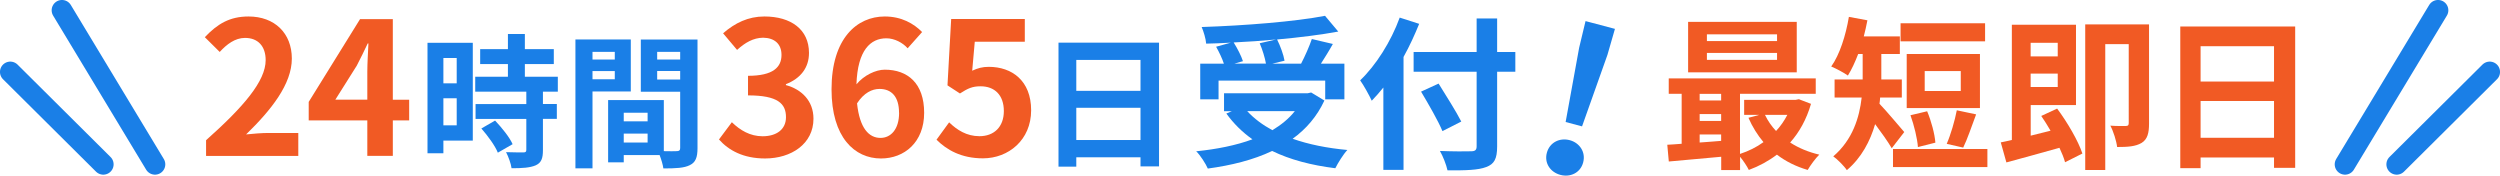 <?xml version="1.0" encoding="UTF-8"?><svg id="_レイヤー_2" xmlns="http://www.w3.org/2000/svg" width="379.24" height="26.64" viewBox="0 0 379.24 26.64"><defs><style>.cls-1{fill:#1a7fe7;}.cls-1,.cls-2{stroke-width:0px;}.cls-3{fill:none;stroke:#1a7fe7;stroke-linecap:round;stroke-linejoin:round;stroke-width:3.13px;}.cls-2{fill:#f15a24;}</style></defs><g id="_コンテンツ"><path class="cls-2" d="m31.27,21.26c5.67-5.05,9.03-8.95,9.03-12.14,0-2.1-1.16-3.37-3.13-3.37-1.52,0-2.79.98-3.84,2.13l-2.26-2.24c1.92-2.02,3.78-3.14,6.63-3.14,3.95,0,6.57,2.52,6.57,6.39s-3.13,7.8-6.94,11.5c1.04-.11,2.43-.22,3.38-.22h4.54v3.48h-13.99v-2.38Z"/><path class="cls-2" d="m62.07,18.26h-2.48v5.38h-3.87v-5.38h-8.89v-2.8l7.79-12.56h4.97v12.23h2.48v3.14Zm-6.35-3.14v-4.24c0-1.21.11-3.08.17-4.29h-.11c-.51,1.09-1.07,2.24-1.66,3.37l-3.25,5.16h4.85Z"/><path class="cls-1" d="m71.71,21.33h-4.45v1.92h-2.41V6.49h6.87v14.84Zm-4.45-12.53v3.84h2.02v-3.84h-2.02Zm2.02,10.21v-4.1h-2.02v4.1h2.02Zm13.08-5.11v1.88h2.11v2.25h-2.11v4.76c0,1.24-.24,1.9-1.1,2.29-.86.37-2.04.44-3.66.44-.09-.72-.48-1.75-.83-2.44,1.05.04,2.28.04,2.61.04.35,0,.46-.09.46-.39v-4.69h-7.7v-2.25h7.7v-1.88h-7.75v-2.27h4.96v-1.92h-4.21v-2.27h4.21v-2.29h2.57v2.29h4.39v2.27h-4.39v1.92h5v2.27h-2.26Zm-7.26,4.39c1.01,1.07,2.19,2.51,2.66,3.58l-2.24,1.29c-.39-1-1.51-2.55-2.5-3.67l2.08-1.2Z"/><path class="cls-1" d="m89.88,13.87v11.67h-2.59V5.99h8.4v7.88h-5.81Zm0-6v1.16h3.38v-1.16h-3.38Zm3.38,4.15v-1.24h-3.38v1.24h3.38Zm12.55,10.45c0,1.4-.29,2.16-1.16,2.58-.86.44-2.13.5-4.02.5-.07-.55-.31-1.35-.57-2.03h-5.44v1.11h-2.37v-9.45h8.45v7.75c.86.02,1.67.02,1.95,0,.39,0,.53-.13.53-.48v-8.53h-5.97v-7.92h8.6v16.47Zm-11.19-5.37v1.31h3.62v-1.31h-3.62Zm3.62,4.52v-1.35h-3.62v1.35h3.62Zm1.45-13.75v1.16h3.49v-1.16h-3.49Zm3.49,4.19v-1.29h-3.49v1.29h3.49Z"/><path class="cls-2" d="m109.07,21.15l1.95-2.61c1.24,1.21,2.76,2.13,4.66,2.13,2.12,0,3.55-1.04,3.55-2.89,0-2.05-1.21-3.31-5.76-3.31v-2.97c3.84,0,5.08-1.32,5.08-3.17,0-1.63-1.02-2.58-2.79-2.61-1.5.03-2.71.73-3.95,1.85l-2.12-2.52c1.81-1.57,3.81-2.55,6.26-2.55,4.03,0,6.77,1.96,6.77,5.53,0,2.24-1.27,3.87-3.5,4.74v.14c2.37.64,4.18,2.38,4.18,5.1,0,3.81-3.36,6.03-7.34,6.03-3.3,0-5.53-1.23-7-2.89Z"/><path class="cls-2" d="m137.68,7.32c-.73-.84-2-1.51-3.22-1.51-2.4,0-4.37,1.79-4.54,6.98,1.13-1.37,2.93-2.22,4.29-2.22,3.5,0,5.98,2.08,5.98,6.54s-2.99,6.93-6.55,6.93c-3.98,0-7.5-3.17-7.5-10.49,0-7.74,3.87-11.05,8.07-11.05,2.54,0,4.4,1.07,5.67,2.36l-2.2,2.47Zm-1.3,9.79c0-2.47-1.16-3.62-2.96-3.62-1.13,0-2.37.59-3.41,2.19.4,3.79,1.81,5.24,3.56,5.24,1.55,0,2.82-1.29,2.82-3.81Z"/><path class="cls-2" d="m142.06,21.2l1.92-2.64c1.19,1.15,2.65,2.1,4.6,2.1,2.17,0,3.7-1.37,3.7-3.81s-1.41-3.76-3.53-3.76c-1.24,0-1.92.31-3.13,1.09l-1.89-1.23.56-10.07h11.17v3.45h-7.59l-.39,4.4c.82-.39,1.55-.59,2.51-.59,3.5,0,6.43,2.08,6.43,6.59s-3.44,7.29-7.31,7.29c-3.3,0-5.5-1.29-7.05-2.83Z"/><path class="cls-1" d="m175.82,6.47v18.77h-2.81v-1.38h-9.74v1.42h-2.7V6.47h15.25Zm-12.55,2.62v4.69h9.74v-4.69h-9.74Zm9.74,12.15v-4.89h-9.74v4.89h9.74Z"/><path class="cls-1" d="m200.91,15.24c-1.13,2.44-2.79,4.34-4.82,5.81,2.41.85,5.22,1.42,8.3,1.7-.63.67-1.43,1.97-1.83,2.77-3.64-.45-6.87-1.3-9.58-2.62-2.89,1.37-6.22,2.19-9.76,2.67-.3-.7-1.13-2.02-1.76-2.62,3.14-.32,6.05-.9,8.53-1.82-1.53-1.07-2.86-2.39-3.96-3.91l.83-.35h-1.18v-2.72h12.67l.55-.12,2.01,1.22Zm-16.05-.17h-2.79v-5.41h3.59c-.25-.77-.73-1.77-1.18-2.57l2.23-.62c-1.25.08-2.53.12-3.74.15-.05-.75-.4-1.87-.68-2.52,6.6-.22,14.15-.82,18.71-1.7l2.01,2.39c-2.71.5-5.95.9-9.28,1.2.5,1,.98,2.32,1.13,3.22l-1.86.45h4.37c.6-1.15,1.25-2.62,1.63-3.74l3.19.75c-.58,1.05-1.23,2.07-1.81,2.99h3.56v5.41h-2.91v-2.84h-16.18v2.84Zm8.7-9.08c-2.11.2-4.29.35-6.42.45.58.92,1.15,2.04,1.41,2.84l-1.3.37h4.79c-.15-.87-.53-2.12-.95-3.09l2.48-.57Zm-4.36,10.87c1.03,1.12,2.31,2.07,3.81,2.89,1.33-.8,2.51-1.75,3.41-2.89h-7.22Z"/><path class="cls-1" d="m215.29,3.6c-.68,1.67-1.45,3.37-2.38,5.04v17.13h-3.06v-12.49c-.58.72-1.18,1.4-1.76,2-.33-.72-1.23-2.37-1.76-3.09,2.38-2.27,4.67-5.86,6-9.52l2.96.95Zm14.58,7.28h-2.76v11.32c0,1.92-.45,2.69-1.66,3.14-1.23.47-3.11.52-5.87.5-.18-.85-.7-2.17-1.15-2.94,1.93.08,4.14.08,4.72.05.63,0,.85-.2.85-.75v-11.32h-9.56v-2.99h9.56V2.8h3.11v5.09h2.76v2.99Zm-11.06,9c-.63-1.52-2.11-4.09-3.24-5.98l2.66-1.22c1.13,1.82,2.68,4.26,3.44,5.76l-2.86,1.45Z"/><path class="cls-1" d="m234.65,23.18c.42-1.57,1.94-2.32,3.46-1.92,1.51.4,2.47,1.81,2.05,3.38-.41,1.57-1.94,2.29-3.45,1.89-1.52-.4-2.48-1.78-2.06-3.35Zm4.91-15.98l.96-4,4.46,1.18-1.14,3.95-3.85,10.84-2.49-.66,2.06-11.32Z"/><path class="cls-2" d="m274.72,15.76c-.68,2.34-1.76,4.29-3.16,5.86,1.25.82,2.76,1.45,4.42,1.84-.58.55-1.35,1.62-1.76,2.32-1.78-.52-3.34-1.3-4.67-2.32-1.28.97-2.71,1.75-4.26,2.32-.28-.57-.83-1.4-1.33-2v2.02h-2.86v-2.02c-2.89.27-5.75.52-7.95.72l-.23-2.54c.65-.05,1.41-.07,2.18-.15v-7.58h-1.96v-2.34h22.3v2.34h-11.49v9.12c1.28-.42,2.51-1.02,3.56-1.79-.9-1.07-1.68-2.32-2.28-3.69l1.66-.45h-2.31v-2.27h7.8l.5-.1,1.83.7Zm-2.16-4.79h-16.48V3.32h16.48v7.65Zm-14.73,3.27v1h3.26v-1h-3.26Zm0,4.11h3.26v-1.05h-3.26v1.05Zm0,3.27c1.05-.08,2.16-.15,3.26-.25v-.97h-3.26v1.22Zm11.74-16.41h-10.64v1.02h10.64v-1.02Zm0,2.82h-10.64v1.05h10.64v-1.05Zm-1.83,9.4c.43.9,1,1.72,1.68,2.44.68-.72,1.25-1.55,1.71-2.44h-3.39Z"/><path class="cls-2" d="m286.98,22.5c-.58-1-1.61-2.44-2.53-3.67-.75,2.57-2.06,5.09-4.29,6.98-.4-.62-1.51-1.72-2.06-2.09,2.94-2.52,3.96-5.88,4.31-8.93h-4.11v-2.74h4.26v-3.86h-.68c-.48,1.25-1,2.37-1.56,3.27-.58-.42-1.86-1.1-2.53-1.37,1.28-1.79,2.21-4.71,2.68-7.53l2.81.52c-.15.82-.35,1.65-.55,2.44h5.47v2.67h-2.81v3.86h3.11v2.74h-3.29c-.02.32-.05.62-.1.95,1,1.02,3.21,3.67,3.76,4.29l-1.91,2.47Zm14.5.1v2.74h-14.32v-2.74h14.32Zm-.35-16.33h-12.82v-2.74h12.82v2.74Zm-.78,10.12h-11.11v-8.2h11.11v8.2Zm-9.41,5.93c-.08-1.27-.58-3.32-1.13-4.84l2.53-.6c.63,1.5,1.15,3.44,1.25,4.76l-2.66.67Zm6.5-11.54h-5.47v3.02h5.47v-3.02Zm-2.13,11.04c.6-1.37,1.23-3.52,1.53-5.09l2.93.62c-.68,1.82-1.35,3.81-1.96,5.04l-2.51-.57Z"/><path class="cls-2" d="m312.05,16.46c1.56,2.09,3.21,4.91,3.84,6.83l-2.63,1.32c-.17-.65-.48-1.4-.85-2.19-2.83.8-5.77,1.6-8.05,2.22l-.85-3.04c.5-.1,1.08-.22,1.68-.37V3.75h9.73v12.19h-6.87v4.64l3.01-.75c-.45-.77-.93-1.55-1.41-2.24l2.41-1.12Zm-4.01-9.97v2.07h4.11v-2.07h-4.11Zm4.11,6.71v-2.04h-4.11v2.04h4.11Zm13.85,5.56c0,1.4-.23,2.37-1.13,2.92-.93.55-2.11.62-3.71.62-.1-.9-.58-2.42-1.03-3.24.98.08,2.01.05,2.36.05.33,0,.43-.12.43-.45V6.69h-3.56v19.1h-3.04V3.7h9.68v15.06Z"/><path class="cls-2" d="m348.17,4.02v21.44h-3.21v-1.57h-11.14v1.62h-3.08V4.02h17.43Zm-14.35,2.99v5.36h11.14v-5.36h-11.14Zm11.14,13.89v-5.58h-11.14v5.58h11.14Z"/><line class="cls-3" x1="9.4" y1="1.56" x2="23.51" y2="24.93"/><line class="cls-3" x1="1.56" y1="10.91" x2="15.67" y2="24.93"/><line class="cls-3" x1="369.84" y1="1.56" x2="355.73" y2="24.93"/><line class="cls-3" x1="377.68" y1="10.91" x2="363.57" y2="24.93"/></g></svg>